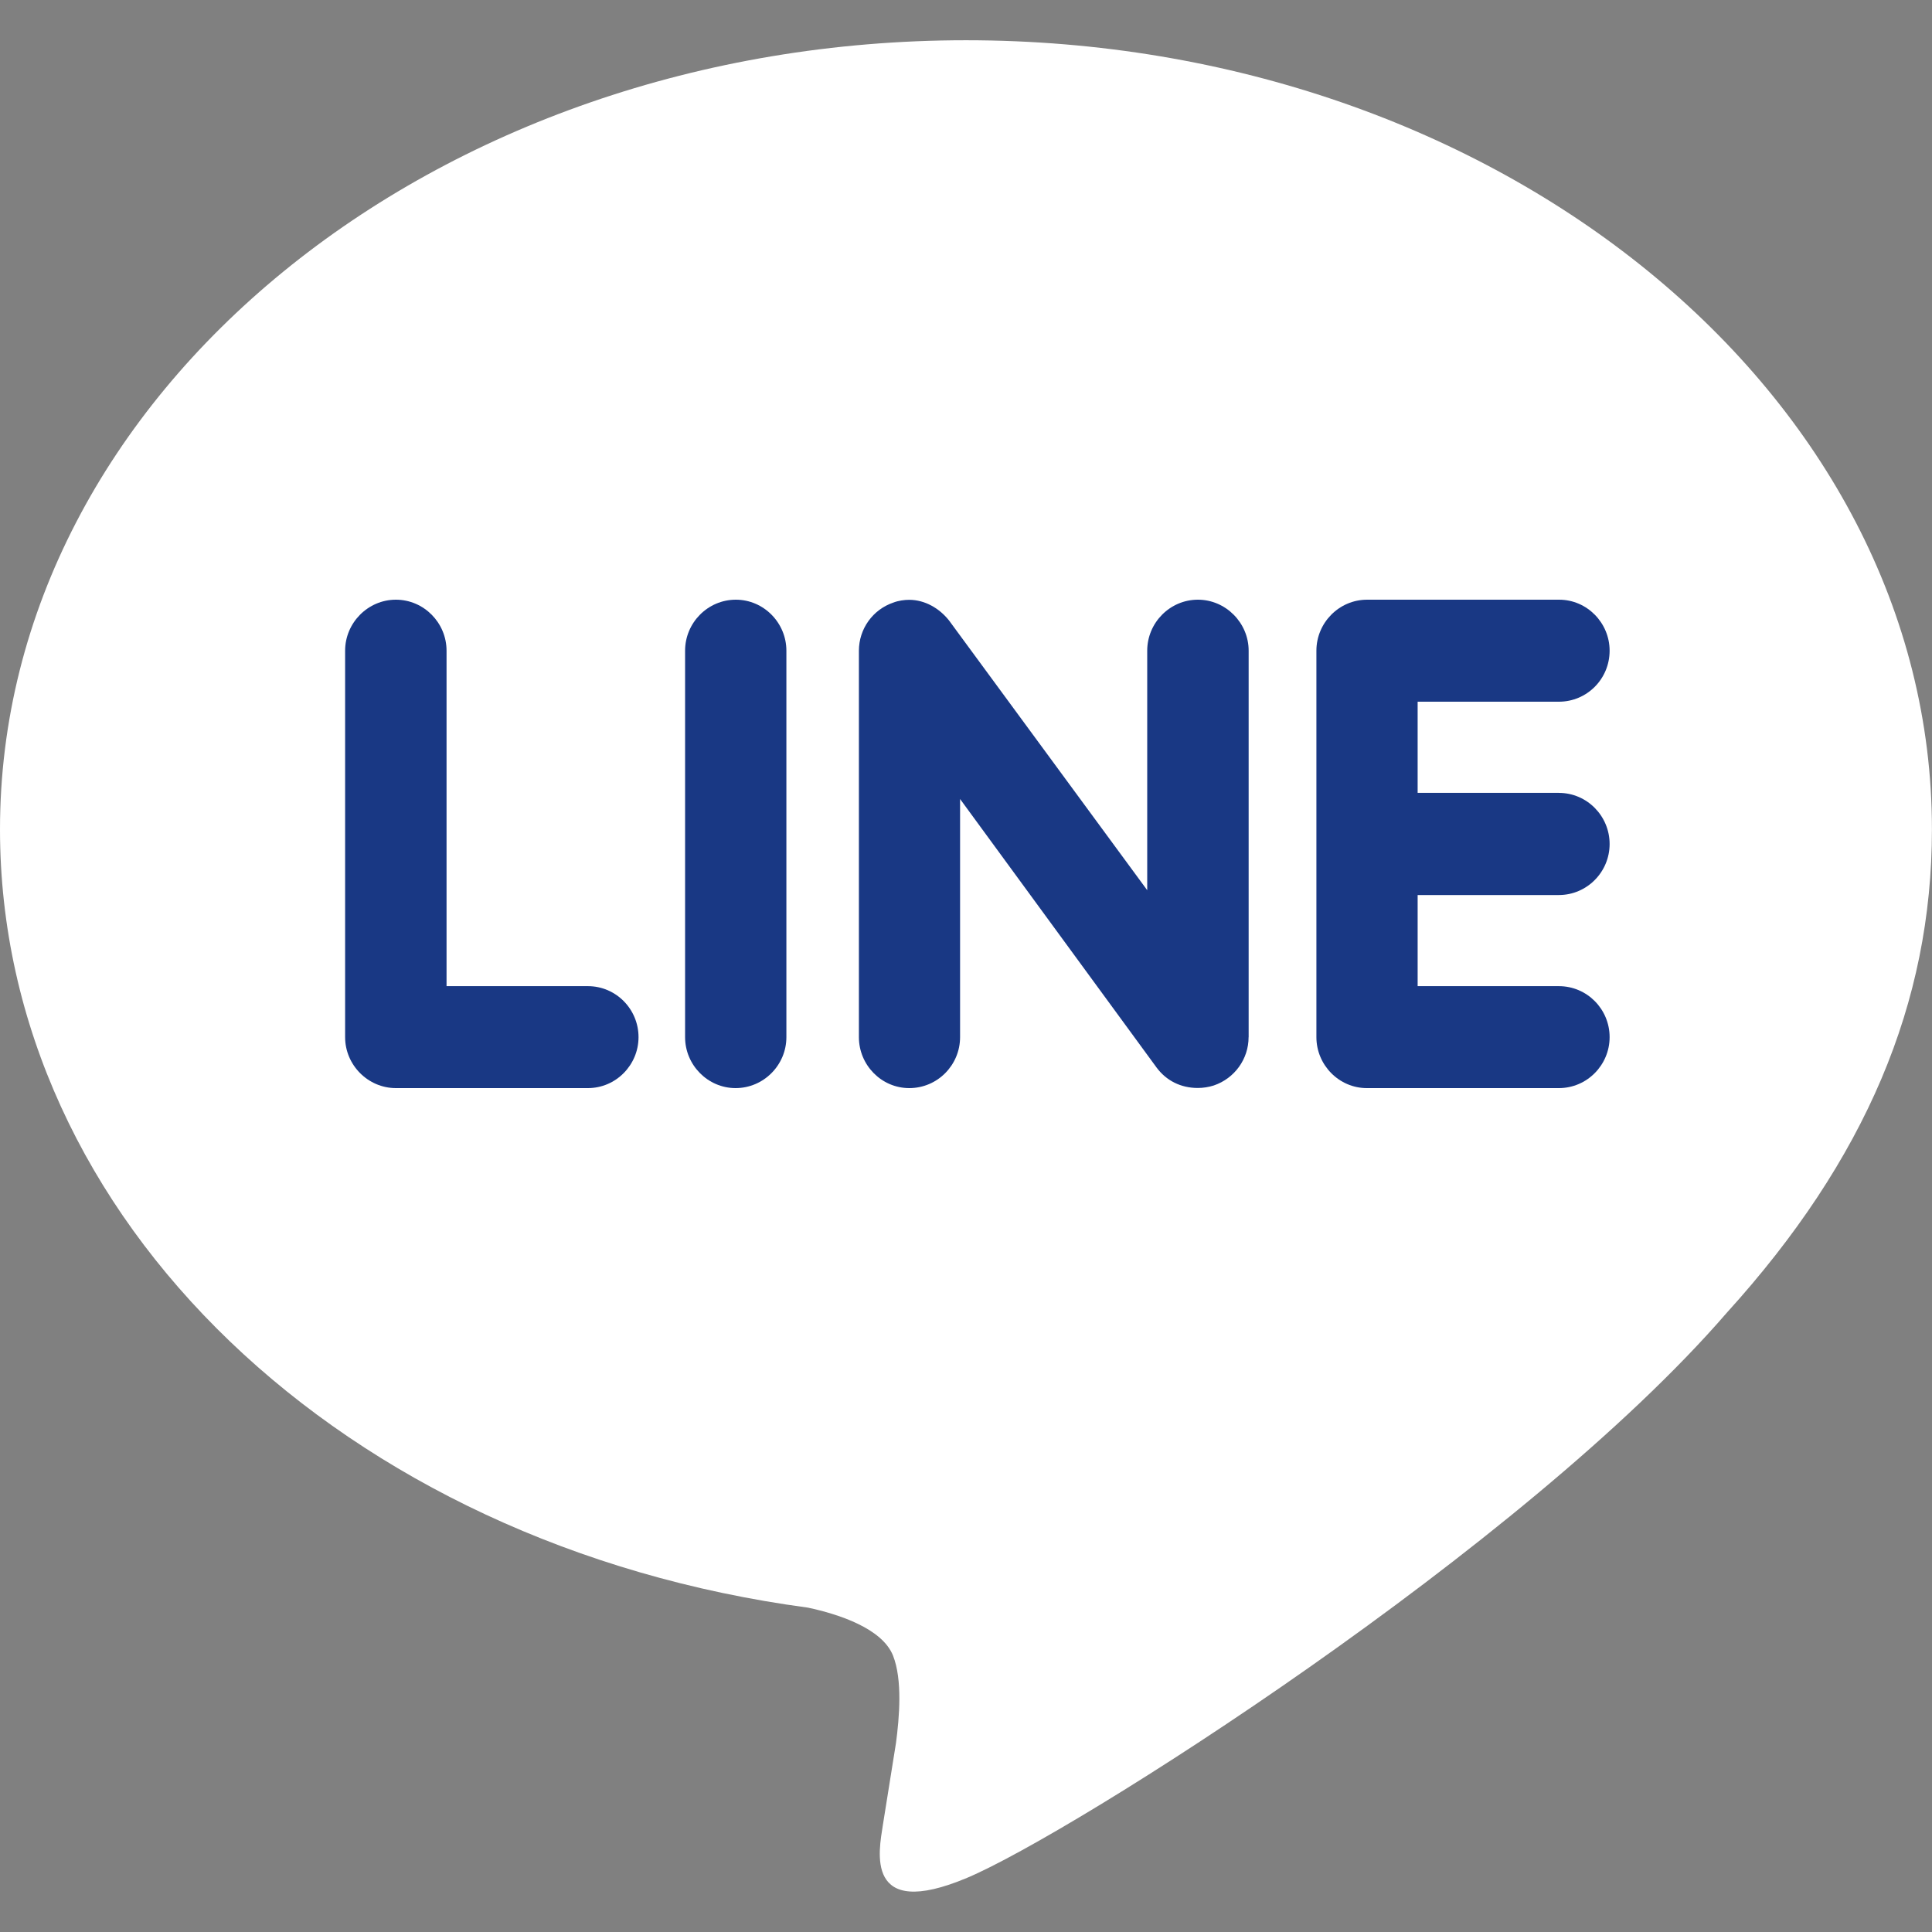 <?xml version="1.0" encoding="utf-8"?>
<!-- Generator: Adobe Illustrator 16.0.0, SVG Export Plug-In . SVG Version: 6.00 Build 0)  -->
<!DOCTYPE svg PUBLIC "-//W3C//DTD SVG 1.1//EN" "http://www.w3.org/Graphics/SVG/1.1/DTD/svg11.dtd">
<svg version="1.1" id="圖層_1" xmlns="http://www.w3.org/2000/svg" xmlns:xlink="http://www.w3.org/1999/xlink" x="0px" y="0px"
	 width="30px" height="30px" viewBox="241 241 30 30" enable-background="new 241 241 30 30" xml:space="preserve">
<rect x="241" y="241" width="30" height="30" fill="#808080" stroke="none"/>
<g>
	<path fill="#FFFFFF" d="M256,241.625c-8.269,0-15,5.498-15,12.253c0,6.052,5.337,11.121,12.544,12.085
		c0.489,0.104,1.153,0.325,1.322,0.743c0.15,0.378,0.099,0.963,0.047,1.358l-0.205,1.282c-0.057,0.379-0.3,1.491,1.311,0.812
		c1.614-0.678,8.645-5.13,11.794-8.773c2.155-2.375,3.186-4.81,3.186-7.507C271,247.123,264.269,241.625,256,241.625L256,241.625z"
		/>
	<path fill="#193884" d="M250.129,257.896h-2.982c-0.432,0-0.788-0.358-0.788-0.791v-6.001c0-0.434,0.356-0.792,0.788-0.792
		c0.435,0,0.787,0.359,0.787,0.792v5.209h2.195c0.435,0,0.786,0.356,0.786,0.792C250.915,257.538,250.563,257.896,250.129,257.896z"
		/>
	<path fill="#193884" d="M253.211,257.105c0,0.433-0.353,0.791-0.789,0.791c-0.431,0-0.784-0.358-0.784-0.791v-6.001
		c0-0.434,0.353-0.792,0.788-0.792c0.433,0,0.785,0.359,0.785,0.792V257.105z"/>
	<path fill="#193884" d="M260.388,257.105c0,0.34-0.218,0.641-0.54,0.75c-0.08,0.026-0.166,0.039-0.249,0.039
		c-0.264,0-0.488-0.114-0.638-0.315l-3.053-4.172v3.698c0,0.432-0.349,0.791-0.789,0.791c-0.433,0-0.782-0.359-0.782-0.791v-6
		c0-0.34,0.216-0.641,0.537-0.749c0.075-0.029,0.17-0.042,0.243-0.042c0.244,0,0.469,0.131,0.619,0.32l3.078,4.189v-3.719
		c0-0.434,0.353-0.792,0.787-0.792c0.432,0,0.788,0.359,0.788,0.792V257.105L260.388,257.105z"/>
	<path fill="#193884" d="M265.206,253.312c0.437,0,0.788,0.359,0.788,0.794c0,0.434-0.352,0.792-0.788,0.792h-2.193v1.415h2.193
		c0.437,0,0.788,0.356,0.788,0.792c0,0.433-0.352,0.791-0.788,0.791h-2.982c-0.431,0-0.783-0.358-0.783-0.791v-6.001
		c0-0.434,0.353-0.792,0.787-0.792h2.982c0.433,0,0.784,0.359,0.784,0.792c0,0.439-0.352,0.792-0.788,0.792h-2.193v1.415H265.206z"
		/>
</g>
</svg>
